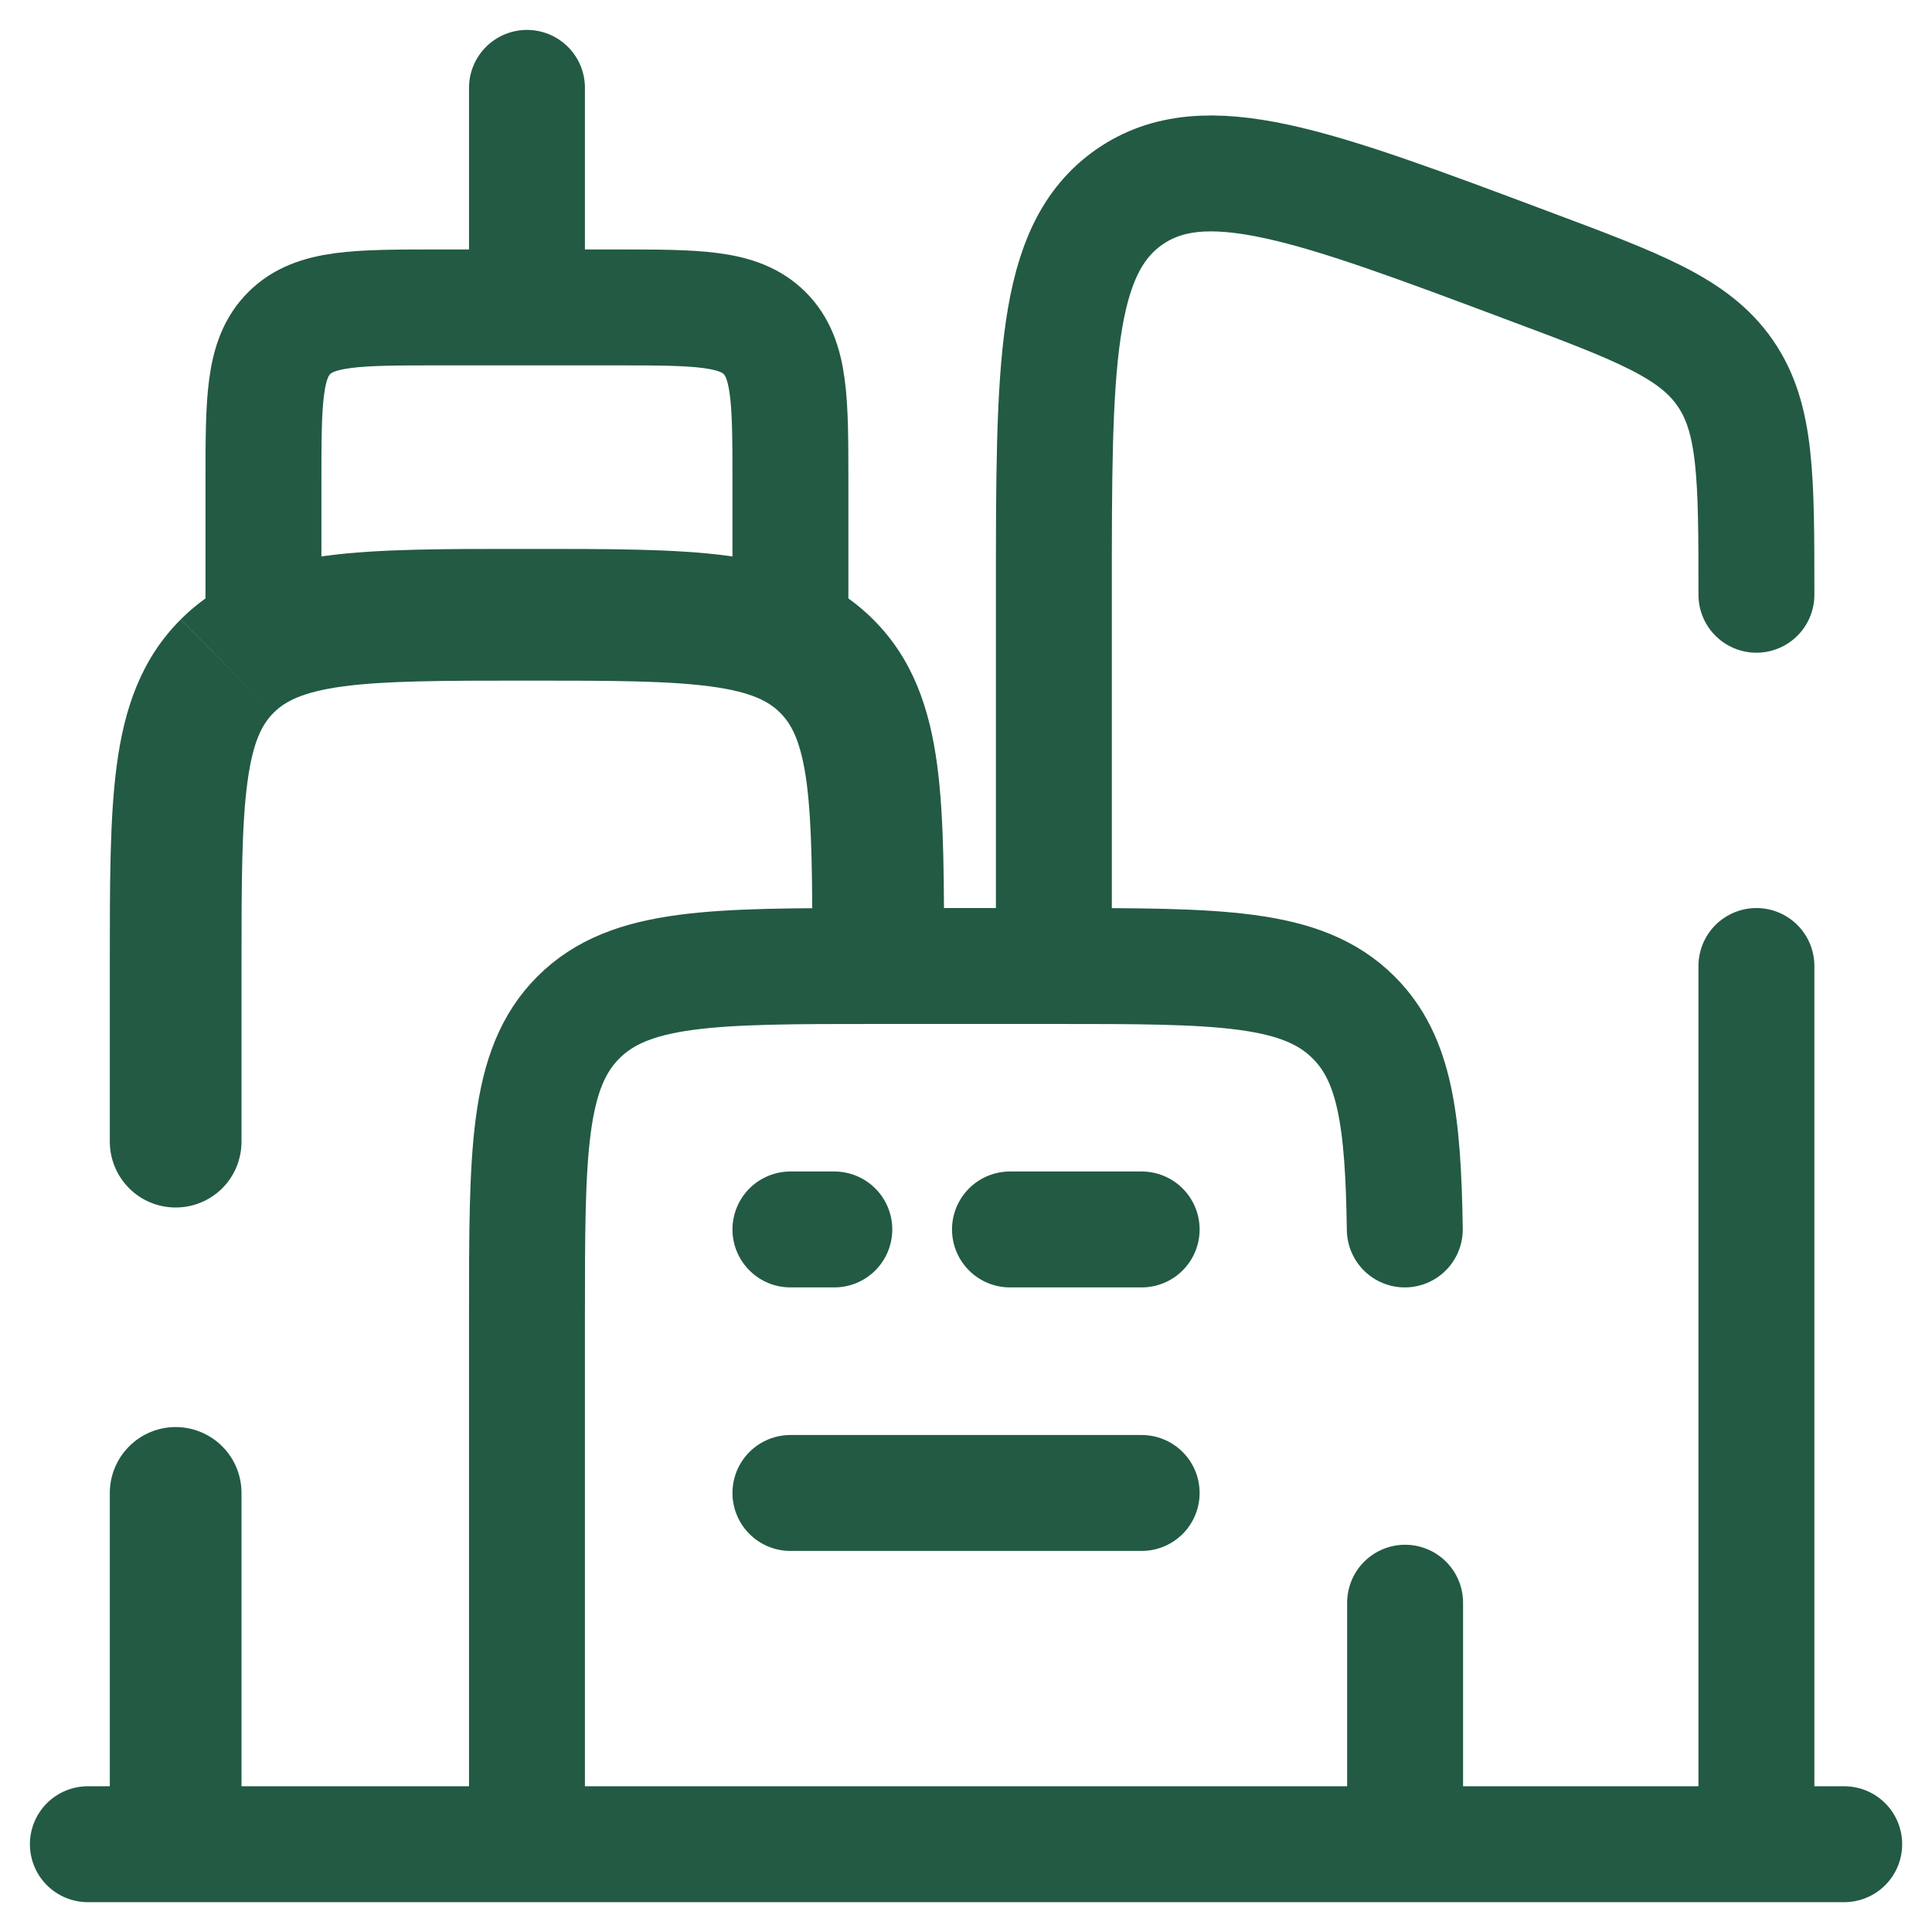 <svg xmlns="http://www.w3.org/2000/svg" width="25" height="25" viewBox="0 0 25 25" fill="none"><g clip-path="url(#clip0_8581_2835)"><path d="M3.125 19.319C3.125 19.092 3.036 18.876 2.876 18.716C2.716 18.556 2.499 18.466 2.273 18.466C2.047 18.466 1.83 18.556 1.671 18.716C1.511 18.876 1.421 19.092 1.421 19.319H3.125ZM1.421 14.773C1.421 14.999 1.511 15.216 1.671 15.376C1.83 15.536 2.047 15.625 2.273 15.625C2.499 15.625 2.716 15.536 2.876 15.376C3.036 15.216 3.125 14.999 3.125 14.773H1.421ZM6.819 8.807C7.914 8.807 8.65 8.809 9.199 8.883C9.723 8.954 9.948 9.075 10.096 9.224L11.3 8.017C10.783 7.5 10.139 7.29 9.425 7.193C8.737 7.1 7.866 7.103 6.819 7.103V8.807ZM12.216 12.5C12.216 11.453 12.219 10.582 12.126 9.893C12.03 9.18 11.819 8.534 11.3 8.017L10.096 9.224C10.244 9.372 10.365 9.596 10.437 10.121C10.509 10.668 10.512 11.405 10.512 12.5H12.216ZM6.819 7.103C5.771 7.103 4.9 7.1 4.212 7.193C3.498 7.289 2.854 7.5 2.337 8.017L3.541 9.223C3.689 9.075 3.914 8.954 4.439 8.882C4.987 8.809 5.723 8.807 6.819 8.807V7.103ZM3.125 12.5C3.125 11.405 3.128 10.668 3.202 10.12C3.272 9.596 3.392 9.371 3.541 9.223L2.336 8.018C1.819 8.536 1.608 9.18 1.512 9.893C1.419 10.582 1.421 11.453 1.421 12.5H3.125ZM3.125 23.864V19.319H1.421V23.864H3.125ZM3.125 14.773V12.5H1.421V14.773H3.125Z" fill="#235A44"></path><path d="M6.819 23.864V17.046C6.819 14.903 6.819 13.832 7.484 13.166C8.15 12.5 9.221 12.5 11.364 12.5H13.637M13.637 12.5C15.78 12.5 16.85 12.5 17.516 13.166C18.053 13.701 18.157 14.5 18.178 15.909M13.637 12.5V7.696C13.637 4.716 13.637 3.228 14.615 2.548C15.594 1.871 16.988 2.394 19.778 3.44C21.205 3.974 21.919 4.242 22.323 4.826C22.728 5.411 22.728 6.173 22.728 7.696M18.182 23.864V20.739M22.728 23.864V12.5M3.409 7.955V6.25C3.409 5.179 3.409 4.644 3.742 4.311C4.075 3.978 4.611 3.978 5.682 3.978H7.955C9.026 3.978 9.562 3.978 9.895 4.311C10.228 4.644 10.228 5.179 10.228 6.25V7.955M6.819 3.409V1.137M23.864 23.864H1.137M10.228 15.909H10.796M14.773 15.909H13.069M10.228 19.319H14.773" stroke="#235A44" stroke-width="1.5" stroke-linecap="round"></path></g><defs><clipPath id="clip0_8581_2835"><rect width="25" height="25" fill="white"></rect></clipPath></defs></svg>